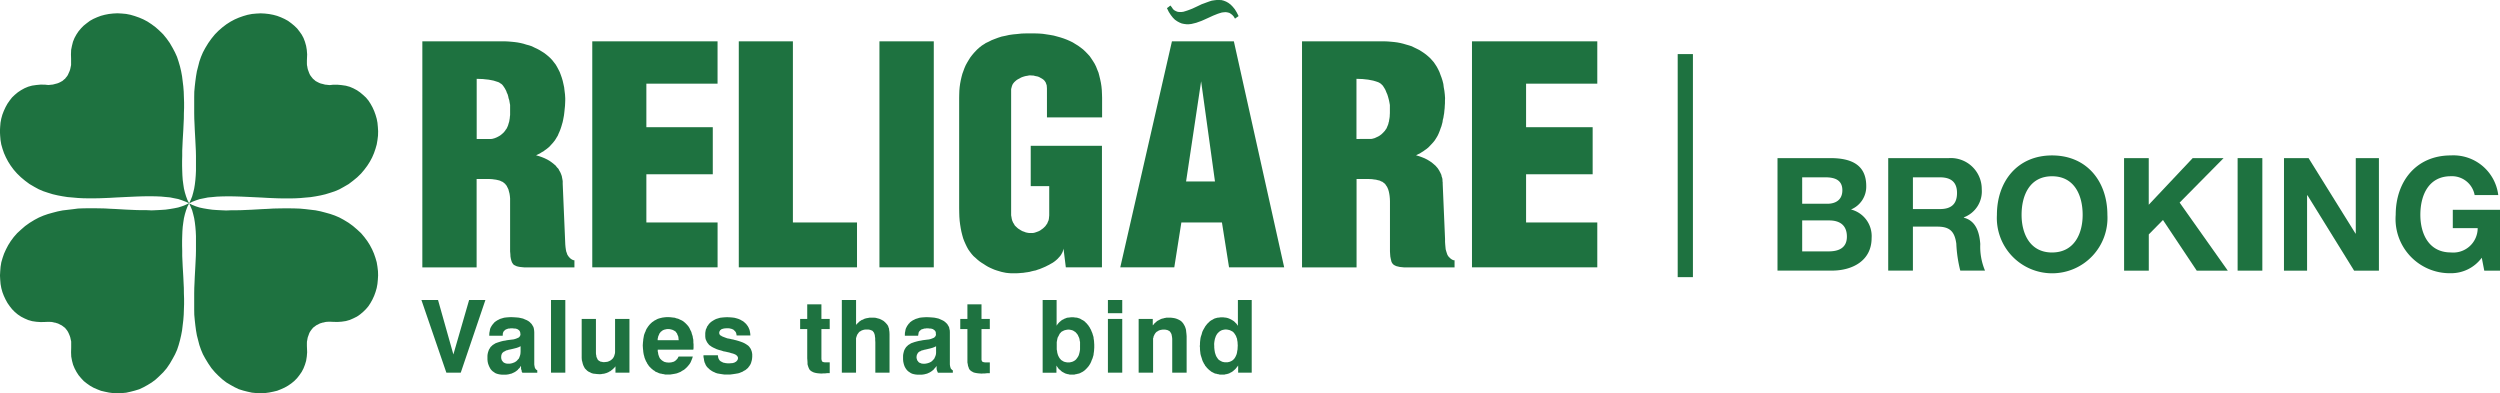<svg xmlns="http://www.w3.org/2000/svg" width="199.5" height="31.385"><g data-name="Group 306"><path fill="#1e7240" fill-rule="evenodd" d="m15.09 16.226.259.129.287.114.3.094.317.066.335.056.361.05.348.025.371.019.384.017.4-.017h.39l.414-.008.832-.036.857-.049.429-.019.429-.026.431-.009.433-.007h.431l.419.007.423.015.421.039.414.049.405.048.4.081.382.1.385.107.367.127.36.153.34.183.405.245.348.254.336.287.308.285.253.3.245.326.206.326.179.339.147.337.12.345.1.345.059.356.043.359.01.341-.02.337-.033.341-.059.324-.093.32-.109.3-.135.294-.153.276-.167.258-.2.237-.229.224-.238.2-.249.172-.287.142-.285.125-.316.09-.336.05-.34.023-.369-.01-.123-.006h-.249l-.118.006-.117.017-.109.03-.1.016-.1.033-.1.028-.094.048-.083.047-.093.04-.077.053-.07.055-.077.056-.067.052-.059.077-.059.07-.055.076-.055.08-.05.087-.036.084-.034.1-.035.095-.033.087-.023.108-.018.109-.024.118-.005.12v.245l.005.127.014.371-.028.342-.054.343-.093.306-.114.292-.147.283-.18.259-.187.239-.227.23-.233.19-.263.181-.277.156-.293.131-.3.118-.31.074-.326.066-.332.045-.342.011-.347-.011-.35-.034-.35-.077-.346-.088-.35-.109-.33-.157-.331-.183-.336-.2-.313-.24-.308-.279-.29-.293-.279-.328-.254-.373-.243-.4-.184-.337-.152-.362-.13-.37-.1-.387-.1-.39-.068-.389-.055-.414-.046-.414-.038-.424-.007-.416v-1.293l.007-.438.02-.425.018-.433.046-.85.041-.84.009-.418v-1.169l-.018-.383-.029-.351-.042-.357-.054-.337-.078-.323-.083-.306-.117-.283-.121-.27Zm0 0-.135.27-.106.283-.092.306-.079.33-.05.329-.047.357-.026.353-.014.383-.01.378v.4l.01.391v.418l.038.84.05.85.02.433.021.425.005.438.015.432v.43l-.015.431-.014.416-.033.424-.05.414-.05.414-.074.389-.091.39-.108.391-.123.37-.162.362-.182.337-.231.4-.253.373-.279.328-.3.293-.3.279-.32.24-.327.2-.332.183-.335.157-.355.109-.341.088-.347.077-.355.034-.341.011-.341-.011-.339-.045-.319-.066-.315-.074-.3-.118-.3-.131-.273-.156-.258-.181-.241-.19-.214-.23-.2-.239-.167-.259-.151-.283-.122-.292-.082-.306-.065-.343-.014-.342.01-.371v-.492l-.026-.112-.024-.109-.023-.108-.028-.087-.037-.095-.042-.1-.038-.084-.045-.087-.05-.08-.055-.076-.064-.07-.051-.077-.076-.052-.07-.056-.073-.055-.079-.053-.088-.04-.086-.047-.1-.048-.1-.028-.093-.033-.1-.016-.116-.03-.109-.017-.121-.006h-.243l-.13.006-.362.009-.346-.023-.34-.05-.315-.09-.288-.125-.278-.142-.259-.172-.24-.2-.22-.224-.189-.237-.179-.258-.152-.276-.138-.294-.115-.3-.088-.32-.059-.324-.029-.341-.018-.337.018-.341.029-.359.059-.356.1-.345.119-.345.152-.337.177-.339.205-.326.242-.326.263-.3.309-.285.33-.287.355-.254.4-.245.346-.183.359-.153.364-.127.382-.107.385-.1.4-.081.4-.048.418-.049.421-.055.416-.015.425-.007h.426l.428.007.438.009.437.025.421.019.848.049.837.036.409.008h.4l.39.017.381-.017.372-.019.359-.025.35-.05.334-.056.321-.066.3-.094.287-.114.272-.129Zm0 0 .259-.126.287-.111.3-.1.317-.063.335-.068.361-.032.348-.034.371-.016.384-.008h.4l.39.008.414.013.832.038.857.041.429.025.431.018.431.016.433.007h.431l.419-.007.423-.021.421-.038.414-.036.405-.063.4-.075.382-.09.385-.118.367-.121.36-.153.34-.188.405-.234.348-.264.336-.276.308-.3.253-.3.245-.327.206-.324.179-.335.147-.341.12-.347.1-.35.059-.349.043-.348.01-.351-.02-.337-.033-.346-.059-.311-.093-.32-.109-.3-.135-.3-.153-.276-.167-.259-.2-.242-.229-.211-.238-.2-.249-.172-.287-.154-.285-.122-.316-.088-.336-.049-.34-.032-.371.004-.123.015-.126.011-.123-.011-.118-.015-.117-.009-.109-.03-.1-.027-.1-.023-.1-.03-.094-.043-.083-.041-.093-.05-.077-.04-.07-.061-.077-.068-.067-.052-.059-.075-.059-.072-.055-.073-.055-.077-.05-.1-.036-.086-.034-.093-.035-.094-.033-.093-.023-.107-.018-.115-.024-.111-.005-.118v-.247l.005-.124.014-.362-.028-.361-.054-.322-.093-.326-.114-.3-.147-.274-.18-.252-.187-.24-.227-.218-.233-.192-.263-.193-.277-.152-.293-.133-.3-.113-.31-.084-.326-.062-.332-.038-.342-.018-.347.018-.35.032-.35.068-.346.1-.35.124-.33.143-.331.176-.336.215-.313.238-.308.267-.29.292-.279.342-.254.356-.243.4-.184.344-.152.357-.13.372-.1.394-.1.386-.068.4-.055.405-.046.407-.038.421-.007.43v1.287l.007.435.02.432.018.437.046.85.041.84.009.412v1.177l-.018.379-.029.36-.042.357-.054.33-.078.324-.083.3-.117.287-.121.269Zm0 0-.135-.269-.106-.287-.092-.3-.079-.324-.05-.33-.047-.357-.026-.362-.014-.379-.01-.38v-.397l.01-.4v-.412l.038-.84.05-.85.02-.437.021-.432.005-.435.015-.428v-.439l-.015-.42-.014-.43-.033-.421-.05-.407-.05-.405-.074-.4-.091-.386-.116-.394-.123-.372-.162-.357-.182-.344-.231-.4-.253-.356-.279-.342-.3-.292-.3-.267-.32-.238-.327-.215-.332-.176-.335-.143-.355-.124-.341-.1-.347-.068-.355-.032-.341-.018-.341.018-.339.038-.319.062-.315.084-.3.113-.3.133-.273.152-.258.193-.241.192-.214.218-.2.24-.167.252-.151.274-.122.3-.082.326-.065.322-.014.361.01.362v.489l-.023.111-.024.115-.023.107-.028.093-.037.094-.042.093-.038.086-.045.1-.05.077-.055.073-.064.072-.051.075-.076.052-.07.066-.073.061-.079.04-.088.05-.086.041-.1.043-.1.03-.093.023-.1.027-.116.03-.109.009-.121.015-.12.011-.123-.011-.13-.015-.362-.007-.346.032-.34.049-.315.088-.288.122-.278.154-.259.172-.24.2-.22.211-.189.242-.179.259-.152.276-.138.3-.115.3-.088.32-.059.311-.029.346-.018.339.018.351.029.348.059.349.1.35.119.347.152.341.177.335.205.324.242.327.263.3.309.3.33.276.355.264.4.234.346.188.359.153.364.121.382.118.385.09.4.075.4.063.418.036.424.038.416.021.425.007h.426l.428-.007.438-.016.437-.018.421-.025.848-.041.837-.038.409-.013.4-.008h.39l.381.008.372.016.359.034.35.032.334.068.321.063.3.1.287.111.272.126ZM47.261 3.297h10v3.381H51.58v3.47h5.3v3.76h-5.3v3.846h5.683v3.581h-10V3.297Zm-13.558 0h6.557l.262.011.264.021.258.025.246.032.249.047.226.054.233.073.223.059.22.074.2.1.217.1.189.1.187.115.19.118.174.133.165.136.153.14.152.162.132.17.139.178.111.188.109.206.106.208.088.235.078.22.072.242.058.256.058.267.032.276.036.285.019.3v.206l-.009.216-.01.206-.02.185-.02.2-.021.19-.023.183-.033.179-.033.174-.038.179-.047.158-.049.172-.05.153-.057.158-.059.143-.064.14-.064.158-.079.126-.078.132-.079.122-.1.126-.1.12-.108.115-.1.113-.111.1-.126.1-.13.091-.128.1-.142.077-.143.093-.152.074-.156.075.249.072.231.081.21.087.206.1.191.111.169.12.161.128.155.132.062.088.056.067.073.068.054.086.04.084.05.083.044.086.035.084.036.093.034.1.015.087.02.1.02.108.016.1v.211l.187 4.4.01.233.01.221.018.2.024.174.03.165.049.133.04.122.063.1.064.088.056.059.064.065.064.043.064.047.065.023.068.028h.06v.569h-4.01l-.181-.018-.17-.018-.147-.029-.115-.032-.106-.052-.046-.023-.05-.022-.033-.032-.031-.034-.028-.034-.021-.039-.032-.043-.024-.05-.043-.126-.037-.145-.03-.17-.009-.194-.02-.213v-4.229l-.018-.2-.028-.183-.047-.175-.04-.16-.071-.148-.033-.061-.03-.068-.038-.052-.052-.059-.039-.057-.053-.041-.053-.045-.062-.047-.068-.043-.067-.021-.077-.043-.088-.032-.073-.017-.092-.022-.105-.023-.092-.011-.213-.03-.233-.011h-1v7.054h-4.332V3.297Zm25.255 0h4.315v14.456h5.116v3.581h-9.434V3.297Zm11.221 0h4.337v18.037h-4.337V3.297Zm14.695 16.524-.024.1-.026.093-.033.1-.045.084-.053.1-.054.082-.073.09-.074.08-.091.1-.083.077-.106.09-.108.082-.118.079-.125.068-.142.084-.138.067-.152.079-.152.065-.152.064-.165.067-.152.048-.151.056-.167.034-.167.039-.156.043-.161.027-.18.024-.171.027-.165.011-.175.016-.17.009h-.49l-.183-.014-.194-.021-.179-.036-.193-.042-.173-.052-.178-.053-.19-.064-.169-.071-.185-.083-.17-.084-.179-.106-.16-.106-.173-.107-.166-.115-.169-.138-.151-.139-.088-.075-.078-.07-.072-.082-.071-.081-.135-.176-.137-.195-.109-.2-.105-.218-.1-.226-.088-.229-.074-.262-.068-.272-.055-.281-.046-.289-.038-.3-.024-.325-.01-.321-.006-.356v-8.8l.006-.3.01-.294.025-.28.038-.272.05-.266.06-.261.066-.251.085-.231.083-.228.1-.229.119-.217.124-.208.126-.2.142-.185.152-.181.165-.174.084-.089.087-.074.091-.086.1-.073.094-.079.1-.063.117-.073.1-.068.234-.109.235-.12.257-.1.268-.1.274-.088.3-.061.3-.068.317-.045.332-.031.35-.037.357-.01h.695l.327.01.307.023.3.045.294.045.284.052.269.073.265.074.262.086.244.093.247.108.223.109.211.131.225.138.192.14.2.155.174.163.182.188.163.176.138.2.132.2.133.216.111.224.093.237.1.243.068.262.064.263.059.28.044.279.03.3.013.3.01.323v1.564h-4.4V7.058l-.009-.133-.011-.127-.043-.113-.03-.093-.064-.1-.068-.086-.084-.073-.1-.065-.1-.055-.1-.057-.114-.047-.106-.022-.121-.023-.109-.032-.114-.006-.116-.007h-.138l-.133.028-.132.02-.123.032-.131.042-.127.05-.108.065-.122.061-.111.068-.106.09-.088.082-.082.1-.062.1-.044.118-.032.12-.03.111v10.077l.03.16.011.075.02.088.018.071.026.072.034.067.028.071.046.058.035.066.036.068.052.057.054.05.052.05.111.1.122.076.108.07.127.068.131.043.123.05.132.029.133.021h.317l.126-.025.11-.036.123-.045.115-.045.111-.061.1-.074.1-.07.1-.09.1-.1.074-.106.078-.108.042-.111.059-.129.029-.127.013-.133.014-.149v-2.329h-1.476v-3.221h5.684v9.7h-2.883l-.187-1.513Zm8.65-16.524h4.938l4.016 18.037h-4.4l-.567-3.581h-3.238l-.565 3.581h-4.31l4.123-18.037Zm10.373 0h6.558l.279.011.262.021.263.025.244.032.249.047.22.054.248.073.207.059.23.074.2.1.208.1.2.1.181.115.179.118.18.133.161.136.156.14.147.162.148.17.12.178.122.188.109.206.1.208.085.235.084.22.077.242.064.256.033.267.05.276.033.285.022.3-.009.206v.207l-.014.206-.01.194-.023.2-.017.19-.033.183-.027.179-.046.174-.024.179-.042.158-.046.172-.06.153-.054.158-.055.143-.058.14-.074.158-.074.126-.082.132-.079.122-.1.126-.107.12-.109.115-.107.113-.1.1-.124.1-.131.091-.137.1-.128.077-.142.093-.158.074-.147.075.243.072.226.081.215.087.2.1.184.111.181.12.152.128.153.132.076.088.059.067.055.068.054.086.055.084.041.083.047.086.038.084.044.093.015.1.032.087.029.1.013.108v.1l.015.1v.111l.188 4.4v.233l.015.221.018.2.017.174.047.165.042.133.041.122.055.1.068.088.064.059.064.065.062.043.063.047.064.023.06.028h.079v.569h-4.037l-.176-.018-.17-.018-.135-.033-.132-.032-.111-.052-.041-.023-.043-.022-.036-.032-.03-.034-.029-.034-.043-.039-.013-.043-.033-.05-.032-.126-.033-.141-.033-.17-.014-.194-.013-.213v-4.01l-.009-.218-.019-.2-.028-.183-.037-.175-.047-.16-.063-.148-.031-.061-.044-.068-.04-.052-.033-.059-.05-.057-.041-.041-.061-.045-.064-.047-.054-.043-.083-.021-.069-.043-.083-.032-.088-.017-.087-.022-.088-.023-.109-.011-.206-.03-.245-.011h-.987v7.054h-4.352V3.297Zm13.567 0h10v3.381h-5.683v3.47h5.313v3.76h-5.313v3.846h5.683v3.581h-10V3.297ZM93.124.652l.146.3.161.247.161.206.17.17.18.125.187.1.175.072.19.04.187.023h.194l.2-.023.194-.047.2-.05.192-.07.2-.07.194-.084.385-.174.374-.172.184-.073.174-.07.176-.057.161-.047.156-.018.156-.011.143.023.136.035.121.075.12.093.114.129.1.165.065-.05.087-.061.079-.054.054-.041-.147-.291-.156-.256-.165-.2-.166-.169-.18-.136-.179-.1-.19-.076-.187-.048L97.278 0h-.189l-.2.023-.2.032-.194.063-.2.072-.193.072-.2.072-.384.183-.37.172-.184.072-.175.065-.175.057-.17.052-.156.022h-.147l-.143-.01-.136-.048-.126-.063-.123-.1-.092-.14-.117-.154-.068.044-.077.064-.081.059-.058.04Zm16.112 10.437h.161l.075-.009.073-.016.078-.022.077-.02.067-.032.064-.03.156-.072.127-.077.139-.106.132-.128.065-.073.064-.065.05-.083.054-.066.048-.091.039-.1.044-.1.04-.106.019-.1.035-.111.015-.121.022-.118.018-.126.006-.14.009-.14v-.658l-.033-.184-.038-.194-.044-.165-.041-.15-.053-.163-.059-.128-.055-.14-.05-.111-.064-.11-.064-.1-.064-.1-.078-.074-.069-.072-.073-.047-.082-.052-.093-.04-.174-.058-.2-.059-.2-.038-.2-.039-.215-.023-.232-.025-.233-.008-.253-.009v4.8Zm-12.281 3.394-1.106-7.995-1.2 7.995ZM39.039 11.09h.156l.077-.009.076-.016.064-.022.083-.02.068-.032.078-.03.138-.072.133-.077.134-.106.142-.128.06-.073.058-.065.046-.083.058-.066.049-.091.045-.1.042-.1.029-.106.031-.1.033-.111.018-.121.021-.118.011-.126.018-.14v-.8l-.035-.184L40.639 8l-.055-.165-.029-.146-.047-.163-.063-.128-.047-.14-.06-.111-.059-.11-.068-.1-.069-.1-.06-.074-.083-.072-.087-.05-.069-.052-.086-.04-.185-.058-.184-.059-.194-.038-.211-.039-.23-.023-.222-.025-.244-.008-.248-.009v4.8Zm60.848 12.851v5.8h-1.083v-.574l-.067.093-.063.076-.07.088-.069.068-.068.059-.074.066-.074.052-.072.041-.083.04-.082.049-.091.025-.081.027-.093.012-.1.028h-.389l-.093-.028-.092-.012-.079-.027-.1-.014-.078-.034-.077-.042-.078-.039-.089-.048-.059-.056-.079-.054-.068-.063-.068-.066-.069-.072-.054-.072-.068-.072-.044-.092-.059-.081-.047-.1-.049-.089-.038-.1-.026-.089-.032-.1-.033-.1-.033-.108-.023-.106-.012-.12-.015-.115-.009-.124v-.119l-.016-.127.016-.125v-.12l.009-.127.015-.126.012-.1.023-.12.033-.107.033-.089.032-.12.028-.1.038-.087.049-.095.047-.082.059-.1.044-.081.068-.086.054-.07.069-.081.068-.06.068-.071.063-.053.075-.053.079-.04.088-.05.073-.045.073-.027.1-.027.088-.026.086-.007.091-.011.091-.013h.194l.106.014.092.009.088.014.1.029.079.028.087.04.083.038.082.05.074.045.074.051.068.063.069.072.065.061.05.079.06.084v-2.059Zm-2.99 3.629v.166l.014.146.02.131.023.13.042.131.037.107.051.1.059.084.055.086.074.07.082.054.092.049.084.043.091.022.109.021h.223l.1-.021.087-.022.1-.043.087-.049.072-.054.07-.07.059-.072.06-.1.047-.1.045-.107.033-.131.018-.13.026-.131.006-.146.01-.166-.01-.143-.006-.133-.026-.141-.018-.126-.045-.108-.033-.1-.055-.093-.065-.1-.059-.077-.079-.076-.072-.041-.093-.047-.083-.038-.1-.023-.1-.02-.114-.01-.11.01-.1.02-.093.023-.082.038-.083.049-.068.053-.076.074-.068.074-.055.088-.055.1-.037.109-.038.107-.026.129-.02.118-.014.133v.143Zm-6.033 2.171v-4.289h1.127v.511l.064-.061.054-.079.075-.063.064-.061.073-.063.074-.051.082-.036.075-.043.081-.041.093-.036.092-.016.084-.028.08-.014.1-.021h.361l.165.021.152.026.138.043.12.05.124.064.106.067.093.093.077.093.074.122.064.121.05.133.038.14.015.148.02.17.015.19v2.91h-1.15v-2.7l-.01-.1-.013-.094-.015-.081-.018-.086-.029-.069-.031-.054-.042-.061-.035-.048-.053-.039-.055-.027-.064-.036-.058-.012-.075-.02-.077-.01h-.19l-.077.01-.1.02-.086.026-.075.034-.068.047-.065.032-.069.065-.055.07-.045.068-.034.079-.045.078-.009.079-.035.09v2.739Zm-2.453-4.749v-1.051h1.144v1.052Zm0 4.749v-4.289h1.144v4.289Zm-5.212-5.8h1.118v2.054l.047-.084.064-.079.058-.07.064-.063.075-.064.058-.05.078-.058.088-.037.079-.05.078-.027.088-.038.089-.026.094-.007.091-.011.1-.013h.194l.09.013.094.011.1.007.074.026.094.027.074.027.078.045.079.05.088.04.07.053.077.053.059.071.069.06.065.081.064.07.055.086.059.081.05.1.05.082.038.095.035.087.045.1.034.12.029.089.032.107.009.12.019.1.014.126.007.127.009.12v.252l-.009.119-.007.124-.014.115-.019.12-.009.106-.032.108-.029.1-.034.1-.045.093-.035.1-.038.089-.05.1-.05.081-.059.092-.055.072-.064.072-.065.072-.069.066-.059.063-.077.054-.07.056-.088.048-.079.039-.078.042-.087.034-.086.014-.089.027-.087.012-.1.028h-.384l-.1-.028-.088-.012-.082-.027-.084-.025-.087-.049-.078-.04-.074-.041-.069-.052-.067-.066-.071-.056-.077-.068-.061-.088-.055-.076-.059-.093v.572h-1.1v-5.8Zm2.988 3.629v-.276l-.028-.118-.018-.129-.035-.107-.053-.109-.042-.1-.067-.09-.064-.074-.068-.074-.089-.053-.072-.049-.088-.038-.093-.023-.1-.02-.1-.01-.116.01-.1.02-.1.023-.088.038-.091.047-.075.041-.067.076-.072.077-.048.1-.047.093-.059.1-.029.108-.024.126-.026.141v.587l.026.131.017.13.036.131.039.107.051.1.059.1.064.072.059.07.088.054.074.049.1.043.091.022.112.021h.222l.1-.021.092-.022.1-.043.086-.049.076-.054.068-.07.064-.086.059-.084.057-.1.038-.107.035-.131.027-.13.019-.131v-.312Zm-7.2 2.209h-.184l-.092.009-.11.013h-.176l-.053.011h-.044l-.156-.011-.142-.013-.134-.02-.128-.027-.1-.032-.087-.052-.084-.046-.068-.057-.06-.065-.05-.086-.03-.1-.04-.1-.021-.133-.029-.145V26.26h-.57v-.808h.57v-1.167h1.125v1.167h.663v.808h-.663v2.455l.017.054.021.06.033.032.044.022.067.021.092.013h.39v.862Zm-4.264-.576-.054.1-.073.072-.057.072-.063.072-.074.057-.077.059-.084.052-.077.046-.093.04-.092.043-.1.023-.1.028-.1.016-.111.015h-.372l-.146-.015-.131-.026-.128-.035-.109-.05-.106-.072-.1-.067-.086-.082-.082-.1-.065-.105-.059-.112-.043-.121-.035-.128-.029-.143-.013-.156v-.299l.013-.127.029-.128.035-.131.043-.106.059-.1.065-.1.082-.077.086-.084.117-.07.11-.07.138-.05.133-.047.169-.047.181-.045.169-.027.106-.023.108-.017.12-.014.136-.018.176-.02.142-.037.125-.047.106-.045.041-.021.033-.038.028-.036.033-.025.012-.035.02-.035v-.036l.013-.05-.013-.047v-.077l-.006-.043-.018-.047-.023-.052-.038-.034-.028-.036-.051-.033-.026-.018-.05-.034-.062-.016-.068-.021-.064-.007h-.077l-.088-.016h-.172l-.077.016h-.068l-.064.02-.065.023-.076.02-.053.024-.044.041-.044.038-.043.034-.025.043-.024.045-.029.054v.054l-.009.064-.018.055v.061h-1.063v-.077l.006-.158.032-.152.009-.072.019-.072.023-.067.033-.066.031-.059.033-.066.045-.056.031-.045.047-.07.055-.038.037-.065.067-.048.059-.045.063-.044.064-.038.064-.03.143-.072.165-.05.151-.047.175-.023.2-.014.187-.009.218.009.209.014.19.017.176.036.168.039.152.067.131.059.131.068.106.082.1.095.047.045.047.063.018.045.042.056.029.059.027.045.014.077.013.061.029.122.006.147v2.57l.015.111.02.093.024.074.027.065.05.044.038.045.064.038v.19h-1.181l-.037-.047-.019-.067-.028-.066-.017-.057-.013-.065v-.154l-.016-.084Zm-.018-1.575-.147.072-.156.058-.166.046-.174.041-.158.038-.123.025-.068.013-.017.015-.154.034-.114.068-.057.016-.037.028-.041.038-.027.024-.029.037-.021.045-.019.038-.024.038-.018.05v.048l-.015.054v.108l.015.059.014.047.015.05.018.048.035.04.029.037.027.042.041.034.045.029.048.017.054.021.042.022.055.005.064.011h.181l.1-.016.1-.022.1-.032.088-.036.082-.045.077-.053.062-.065.064-.068.059-.067.038-.087.037-.079.037-.1.023-.093.009-.107v-.527Zm-7.527 2.113v-5.8h1.136v1.99l.055-.07.068-.066.06-.053.065-.071.072-.05.069-.046.074-.047.088-.021.08-.053.087-.029.07-.021.092-.018.087-.014.1-.021h.379l.092.007.091.02.074.021.093.024.072.02.078.034.082.039.062.036.069.036.069.05.05.047.055.048.059.065.047.05.068.086.053.087.026.088.043.109.013.127.021.138.009.194v3.064h-1.133v-2.43l-.011-.176v-.15l-.021-.131-.012-.118-.034-.1-.03-.086-.043-.054-.033-.045-.042-.05-.059-.027-.064-.025-.062-.023-.086-.02-.073-.01h-.2l-.1.01-.083.02-.082.026-.084.034-.068.047-.068.032-.065.065-.047.07-.055.068-.039.079-.029.078-.025.079-.026.09v2.747Zm-.975.036h-.175l-.1.009-.1.013h-.173l-.059.011h-.042l-.161-.011-.147-.013-.126-.02-.115-.027-.1-.032-.1-.052-.084-.046-.065-.057-.059-.065-.044-.086-.043-.1-.033-.1-.037-.133v-.145l-.01-.163-.013-.17v-2.33h-.566v-.808h.566v-1.167h1.132v1.167h.662v.808h-.662v2.371l.009.084.018.054.015.06.042.032.03.022.081.021.088.013h.38v.862ZM56.14 28.35h1.147l.009.074.009.077.022.073.019.057.032.054.042.068.045.043.052.04.068.036.07.036.064.032.079.013.081.02.093.012.106.012h.106l.156-.012.135-.012.064-.02.056-.013.053-.032.047-.025.044-.022.038-.043.029-.031.03-.034.02-.041.024-.047.009-.047v-.087l-.009-.031-.024-.04-.014-.037-.024-.025-.033-.029-.03-.028-.042-.031-.1-.049-.114-.043-.152-.039-.152-.05-.131-.027-.114-.027-.108-.023-.087-.011-.2-.068-.187-.049-.165-.054-.152-.07-.133-.061-.12-.065-.106-.075-.1-.068-.068-.088-.066-.081-.051-.086-.045-.093-.049-.111-.02-.093-.013-.129v-.278l.023-.154.015-.07.014-.066.033-.062.032-.065.021-.072.038-.061.045-.055.038-.061.046-.063.045-.045.055-.053.052-.05.131-.088.131-.079.142-.072.161-.05.16-.047.19-.023.175-.014.2-.009.207.009.189.014.187.023.18.047.161.05.156.072.064.04.073.039.062.034.063.054.06.05.055.053.05.045.05.063.042.061.047.055.029.061.044.072.024.065.035.079.02.064.017.081.028.161.014.165h-1.1l-.009-.064-.014-.069-.014-.055-.023-.059-.031-.047-.037-.047-.043-.038-.042-.043-.047-.043-.063-.025-.052-.029-.068-.013-.067-.02-.082-.016-.083-.006h-.074l-.157.006-.128.016-.052.02-.064.013-.045.012-.034.032-.039.029-.038.021-.017.036-.024.034-.018.032-.014.048-.009.042v.044l.009.036v.032l.014.03.029.035.026.04.038.02.054.027.038.032.128.055.142.053.161.059.216.04.087.019.082.025h.067l.068.027.206.049.185.054.174.058.157.059.127.059.121.07.106.07.088.064.073.077.06.084.059.087.041.1.037.1.025.111.017.119v.209l-.009.091-.008.083-.015.082-.019.079-.028.085-.014.068-.037.075-.028.063-.045.066-.038.057-.055.065-.039.063-.058.048-.059.05-.064.054-.055.04-.088.039-.063.043-.079.047-.082.027-.074.032-.091.036-.094.023-.2.034-.206.031-.219.028h-.459l-.192-.028-.2-.031-.185-.034-.086-.032-.079-.027-.073-.045-.079-.025-.068-.042-.064-.038-.079-.054-.063-.045-.055-.052-.055-.053-.062-.056-.05-.05-.04-.065-.045-.061-.029-.063-.026-.072-.038-.07-.024-.08-.018-.068-.014-.079-.008-.079-.02-.086-.014-.077v-.133Zm-1.992.1h1.138l-.049.159-.063.154-.064.152-.082.134-.1.125-.106.122-.106.1-.129.111-.143.079-.138.09-.146.059-.151.059-.161.034-.18.031-.181.028h-.414l-.1-.028-.1-.012-.106-.027-.1-.014-.1-.034-.083-.042-.1-.039-.093-.04-.068-.065-.1-.054-.068-.063-.084-.066-.068-.072-.075-.072-.059-.072-.054-.084-.064-.088-.045-.1-.051-.079-.043-.1-.045-.108-.037-.1-.024-.107-.033-.113-.021-.108-.019-.122-.01-.125-.014-.114-.009-.137-.008-.135.008-.131.009-.127.014-.115.01-.129.019-.1.021-.118.02-.11.036-.1.037-.1.045-.091.034-.1.049-.1.061-.093.05-.079.059-.077.067-.084.068-.072.073-.068.074-.068.082-.05.074-.061.087-.043.078-.043.1-.053.088-.032.091-.027.106-.026.1-.025.1-.013.105-.014.11-.009h.236l.127.009.112.014.11.013.106.011.1.041.106.024.1.032.1.053.083.034.088.045.084.051.077.063.075.063.072.07.073.075.062.07.068.084.055.089.045.084.043.1.053.093.038.093.028.114.035.1.034.11.015.118.03.12.009.128v.129l.015.129v.327l-.015.059v.051h-2.842v.136l.024.1.017.124.029.092.031.088.038.089.039.07.065.068.06.06.054.044.085.049.059.043.086.022.088.025.1.009.1.009.143-.009.125-.021.059-.023.062-.011.048-.025.053-.032.044-.034.043-.03.042-.047.033-.036.042-.047.035-.05.024-.057.035-.051Zm-1.66-1.3h1.674l-.015-.106-.008-.1-.014-.088-.034-.082-.036-.072-.023-.084-.054-.061-.042-.076-.055-.041-.073-.047-.07-.038-.068-.032-.085-.025-.082-.02-.1-.018h-.181l-.077.018-.1.02-.075.025-.068.032-.064.038-.054.049-.06.039-.05.076-.054.061-.03.084-.034.072-.034.082-.017.088-.024.1v.106Zm-2.258-1.7v4.291h-1.116v-.51l-.065.084-.064.067-.073.066-.069.063-.069.05-.064.055-.087.038-.08.052-.081.032-.088.036-.093.023-.077.025-.106.009-.083.018-.1.01h-.1l-.174-.01-.148-.018-.156-.016-.134-.041-.128-.065-.118-.055-.102-.073-.087-.087-.092-.092-.064-.114-.059-.118-.047-.133-.037-.154-.038-.143-.013-.179v-3.109h1.137v2.71l.006.111.021.082.009.1.029.077.023.055.032.054.026.067.047.041.039.034.056.031.072.043.064.011.068.011.077.021h.092l.093-.009.1-.012.078-.011.092-.036.071-.032.073-.04.064-.048.065-.059.059-.059.044-.07.042-.076.029-.082.023-.084.024-.082.009-.1v-2.648Zm-6.26 4.291v-5.8h1.142v5.8Zm-2.408-.54-.057.1-.053.072-.083.072-.054.072-.072.057-.077.059-.079.052-.091.046-.088.04-.092.043-.111.023-.092.028-.093.016-.118.015h-.373l-.138-.015-.128-.026-.125-.035-.12-.05-.1-.072-.1-.067-.087-.082-.084-.1-.059-.105-.057-.112-.049-.121-.042-.128-.028-.143-.014-.156v-.299l.014-.127.028-.128.042-.131.04-.106.065-.1.059-.1.084-.077.087-.084.113-.07.111-.07.138-.05.144-.047.152-.047.177-.045.18-.027.1-.023.114-.017.116-.014.142-.018.17-.02.142-.037.128-.047.1-.045.047-.021.042-.038.029-.036.021-.025.02-.035.013-.035.01-.036.008-.05-.008-.047-.01-.077-.006-.043-.021-.047-.018-.052-.033-.034-.032-.036-.047-.033-.033-.018-.047-.034-.059-.016-.07-.021-.059-.007h-.086l-.088-.016h-.162l-.087.016h-.088l-.062.02-.063.023-.055.02-.052.024-.058.041-.034.038-.04.034-.033.043-.024.045-.017.054-.018.054v.064l-.008.055v.061h-1.074v-.077l.009-.158.032-.152.011-.072.013-.072.023-.067.031-.066.034-.059.038-.066.039-.056.034-.045.05-.07.05-.038.042-.065.064-.048.06-.045.068-.044.059-.038.065-.03.137-.072.165-.05.158-.047.179-.023.18-.014.2-.009.216.009.206.014.194.017.169.036.171.039.151.067.143.059.123.068.112.082.091.095.05.045.042.063.033.045.023.056.042.059.02.045.023.077.013.061.018.122.011.147v2.57l.016.111.019.093.019.074.04.065.033.044.05.045.064.038v.19h-1.184l-.035-.047-.029-.067v-.066l-.024-.057-.023-.065v-.154l-.009-.084Zm-.016-1.575-.143.072-.159.058-.174.046-.168.041-.166.038-.121.025-.06.014-.029.015-.141.034-.106.068-.055.016-.045.028-.037.038-.034.024-.026.037-.033.045-.014.038-.012.038-.02.05v.048l-.009.054v.108l.009.059.016.047.009.05.025.048.033.04.026.037.034.042.037.034.05.029.035.017.055.021.053.022.059.005.059.011h.175l.1-.016.1-.022.089-.032.093-.036.079-.045.077-.053.068-.065.055-.068.07-.067.039-.087.029-.079.035-.1.024-.093.01-.107.006-.111v-.416Zm-5.925 2.115-1.992-5.8h1.326l1.224 4.344 1.256-4.344h1.3l-1.968 5.8Z" data-name="Path 205"/></g><path fill="#1e7240" d="M133.88 4.316h1.215v17.8h-1.215Z" data-name="Path 206"/><g data-name="Group 308"><g fill="#1e7240" data-name="Group 307"><path d="M141.845 12.617h4.222c1.706 0 2.859.559 2.859 2.229a1.971 1.971 0 0 1-1.217 1.871 2.191 2.191 0 0 1 1.646 2.277c0 1.821-1.547 2.6-3.163 2.6h-4.348Zm1.969 3.643h2c.689 0 1.206-.324 1.206-1.077 0-.852-.654-1.033-1.359-1.033h-1.848Zm0 3.8h2.117c.77 0 1.451-.255 1.451-1.176s-.575-1.294-1.419-1.294h-2.149Z" data-name="Path 207"/><path d="M150.68 12.617h4.836a2.471 2.471 0 0 1 2.628 2.482 2.21 2.21 0 0 1-1.427 2.244v.03c.971.247 1.245 1.188 1.309 2.1a4.91 4.91 0 0 0 .379 2.123h-1.974a10.465 10.465 0 0 1-.317-2.152c-.132-.948-.5-1.359-1.5-1.359h-1.964v3.511h-1.971Zm1.971 4.066h2.158c.883 0 1.361-.385 1.361-1.286 0-.862-.478-1.246-1.361-1.246h-2.158Z" data-name="Path 208"/><path d="M163.754 12.403c2.781 0 4.416 2.079 4.416 4.743a4.415 4.415 0 1 1-8.816 0c-.001-2.663 1.631-4.743 4.4-4.743Zm0 7.745c1.775 0 2.442-1.508 2.442-3 0-1.577-.667-3.082-2.442-3.082s-2.432 1.505-2.432 3.082c0 1.493.666 3.001 2.432 3.001Z" data-name="Path 209"/><path d="M169.5 12.617h1.97v3.722l3.507-3.722h2.466l-3.508 3.55 3.842 5.43h-2.478l-2.694-4.041-1.132 1.149v2.892h-1.97Z" data-name="Path 210"/><path d="M178.562 12.617h1.973v8.98h-1.973Z" data-name="Path 211"/><path d="M182.263 12.617h1.961l3.746 6.023h.021v-6.023h1.847v8.98h-1.98l-3.72-6.01h-.033v6.01h-1.844Z" data-name="Path 212"/><path d="M198.045 20.567a3.041 3.041 0 0 1-2.468 1.236 4.328 4.328 0 0 1-4.4-4.658c0-2.665 1.633-4.743 4.4-4.743a3.606 3.606 0 0 1 3.784 3.166h-1.884a1.839 1.839 0 0 0-1.9-1.505c-1.77 0-2.433 1.505-2.433 3.082 0 1.493.663 3 2.433 3a1.949 1.949 0 0 0 2.142-1.938h-1.986v-1.465h3.768v4.855h-1.257Z" data-name="Path 213"/></g></g></svg>